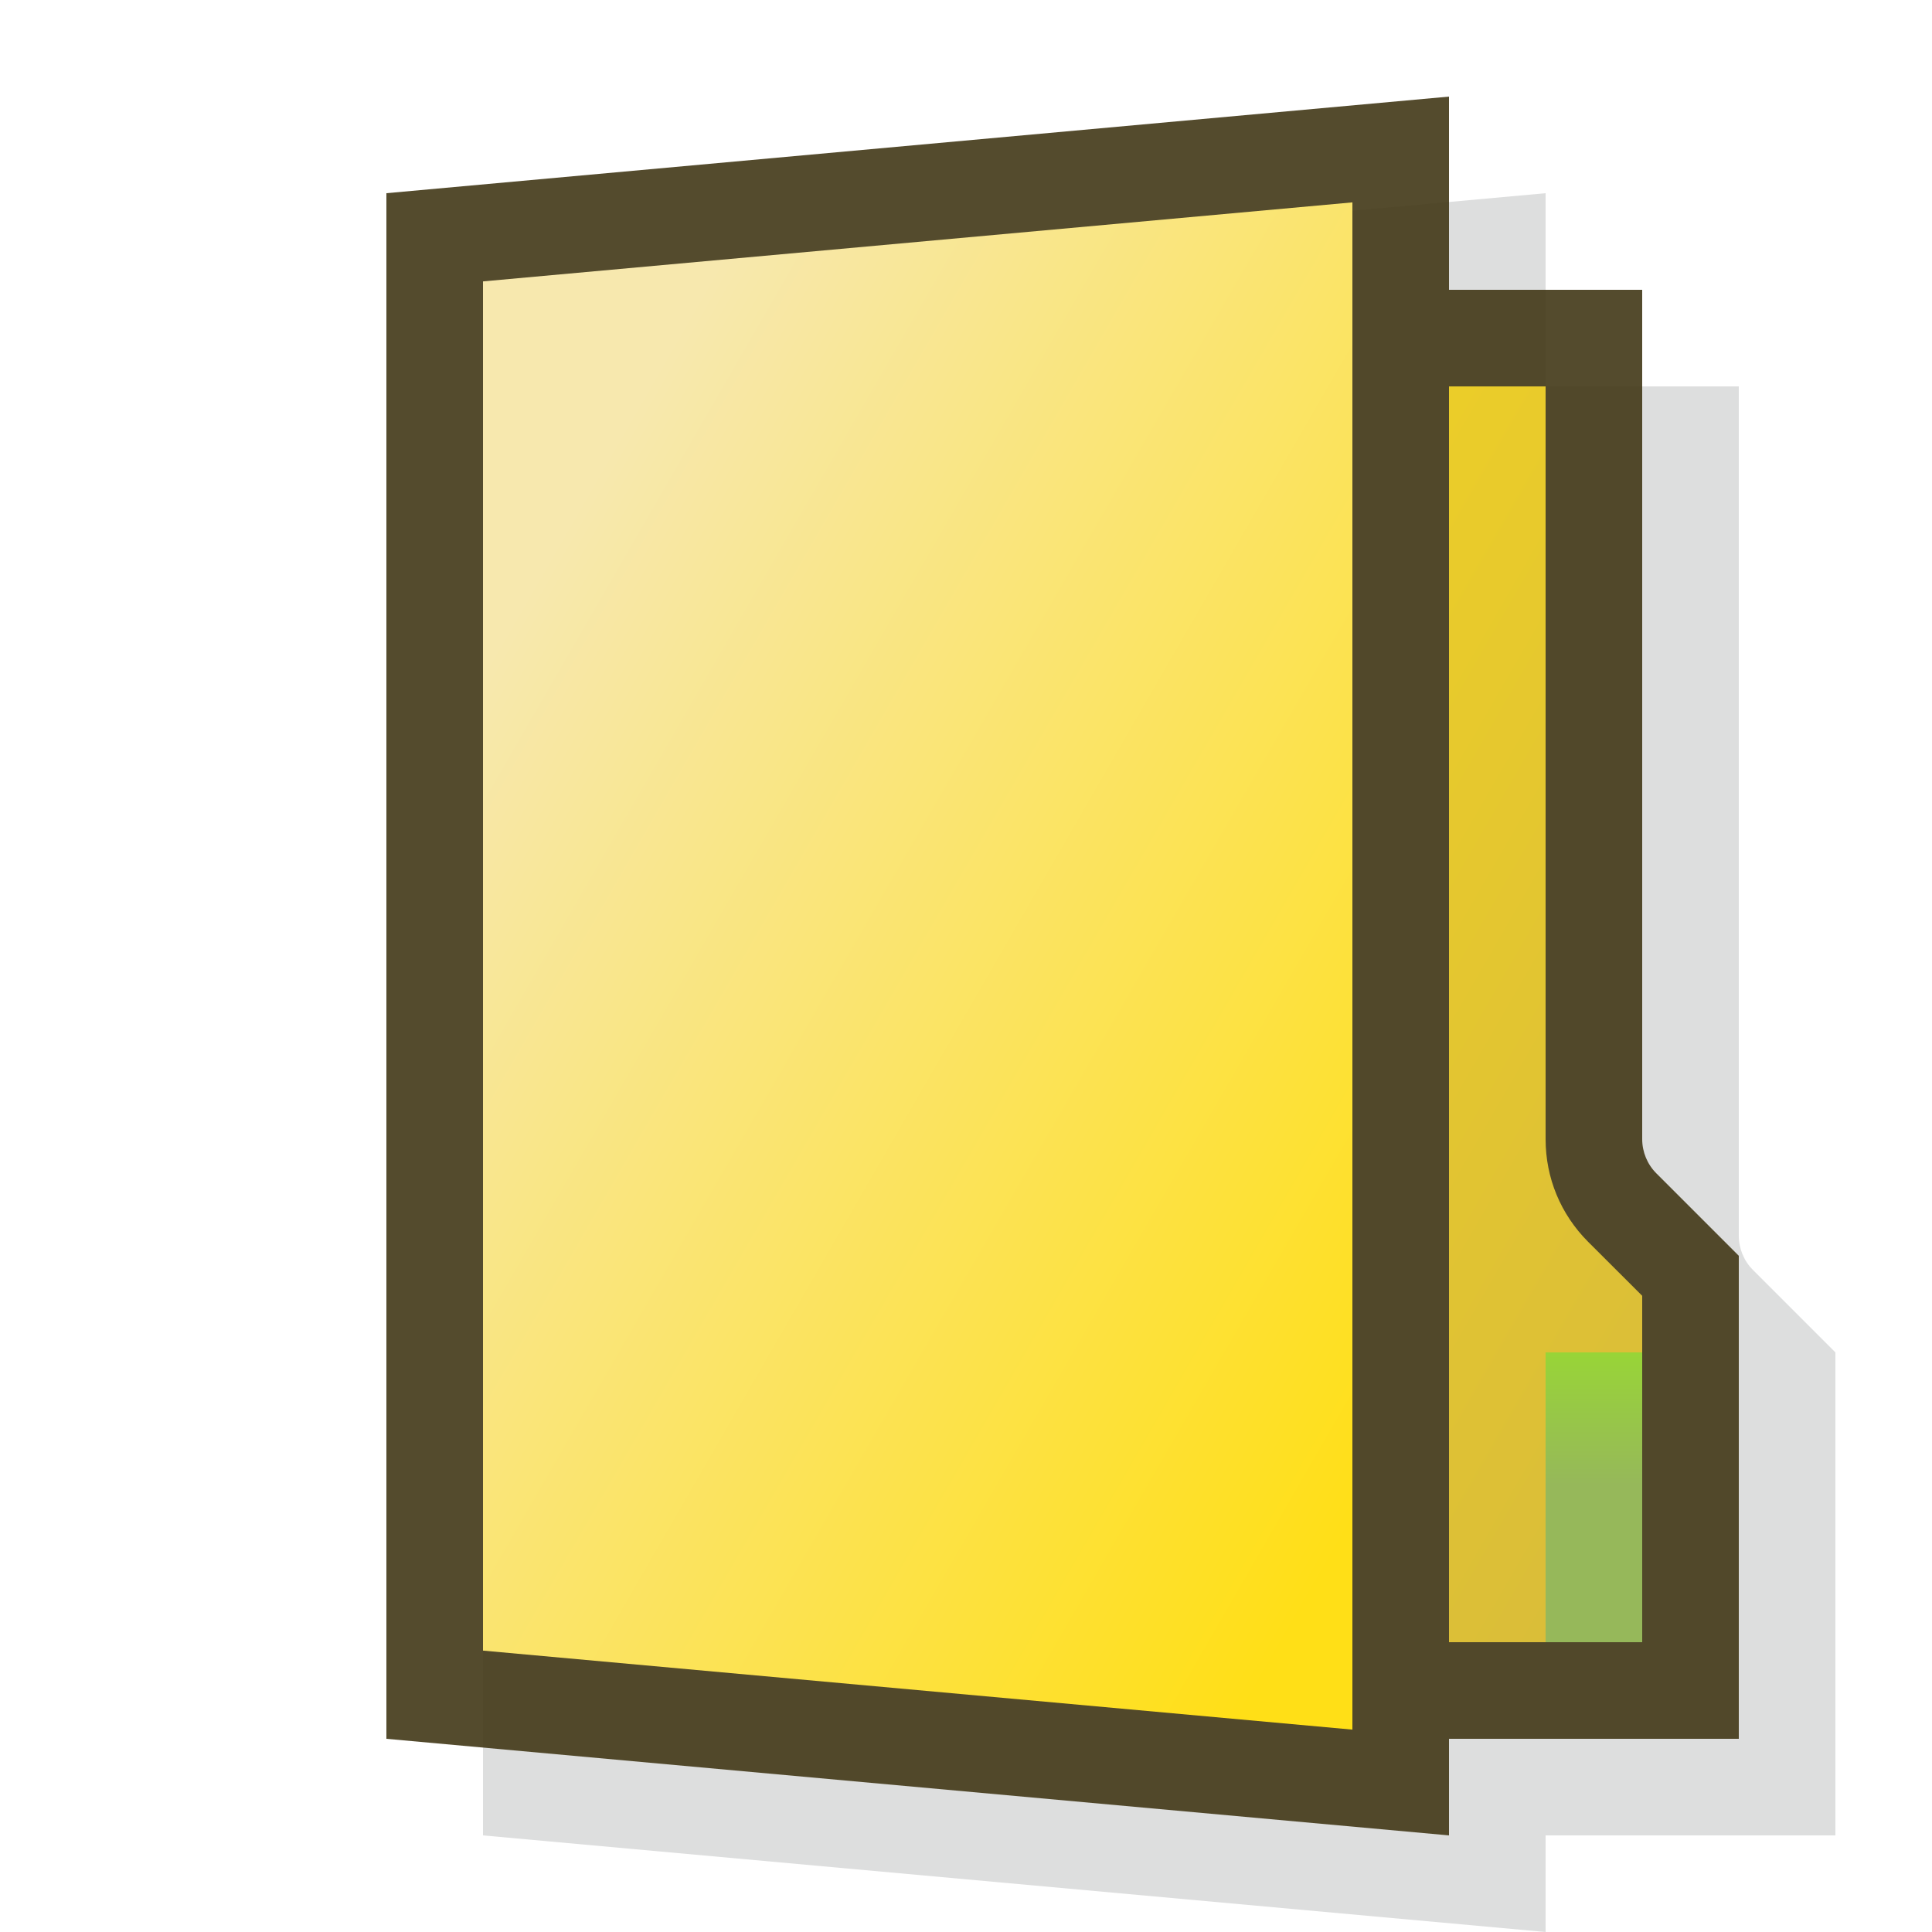 <svg width="20" height="20" viewBox="0 0 20 20" fill="none" xmlns="http://www.w3.org/2000/svg">
<path d="M18.146 13.146C18.053 13.053 18 12.925 18 12.793V4H16V2L5 3V19L16 20V19H19V14L18.146 13.146Z" fill="#555B5D" fill-opacity="0.2"/>
<path d="M17.146 12.146C17.053 12.053 17 11.925 17 11.793V3H15V1L4 2V18L15 19V18H18V13L17.146 12.146Z" fill="#423817" fill-opacity="0.9"/>
<path d="M16 4V11.793C16 12.194 16.156 12.57 16.439 12.854L17 13.414V17H15V4H16Z" fill="url(#paint0_linear_184_534)"/>
<path d="M17 14H16V17H17V14Z" fill="url(#paint1_linear_184_534)"/>
<path d="M14 2.095V17.905L5 17.087V2.913L14 2.095Z" fill="url(#paint2_linear_184_534)"/>
<defs>
<linearGradient id="paint0_linear_184_534" x1="5.041" y1="4.462" x2="21.255" y2="13.823" gradientUnits="userSpaceOnUse">
<stop stop-color="#FFDF17"/>
<stop offset="1" stop-color="#D3B73F"/>
</linearGradient>
<linearGradient id="paint1_linear_184_534" x1="16.5" y1="13.641" x2="16.5" y2="15.375" gradientUnits="userSpaceOnUse">
<stop stop-color="#99DC2E"/>
<stop offset="1" stop-color="#96B85A"/>
</linearGradient>
<linearGradient id="paint2_linear_184_534" x1="2.307" y1="5.438" x2="15.548" y2="13.083" gradientUnits="userSpaceOnUse">
<stop offset="0.202" stop-color="#F7E8AE"/>
<stop offset="1" stop-color="#FFDF17"/>
</linearGradient>
</defs>
</svg>
